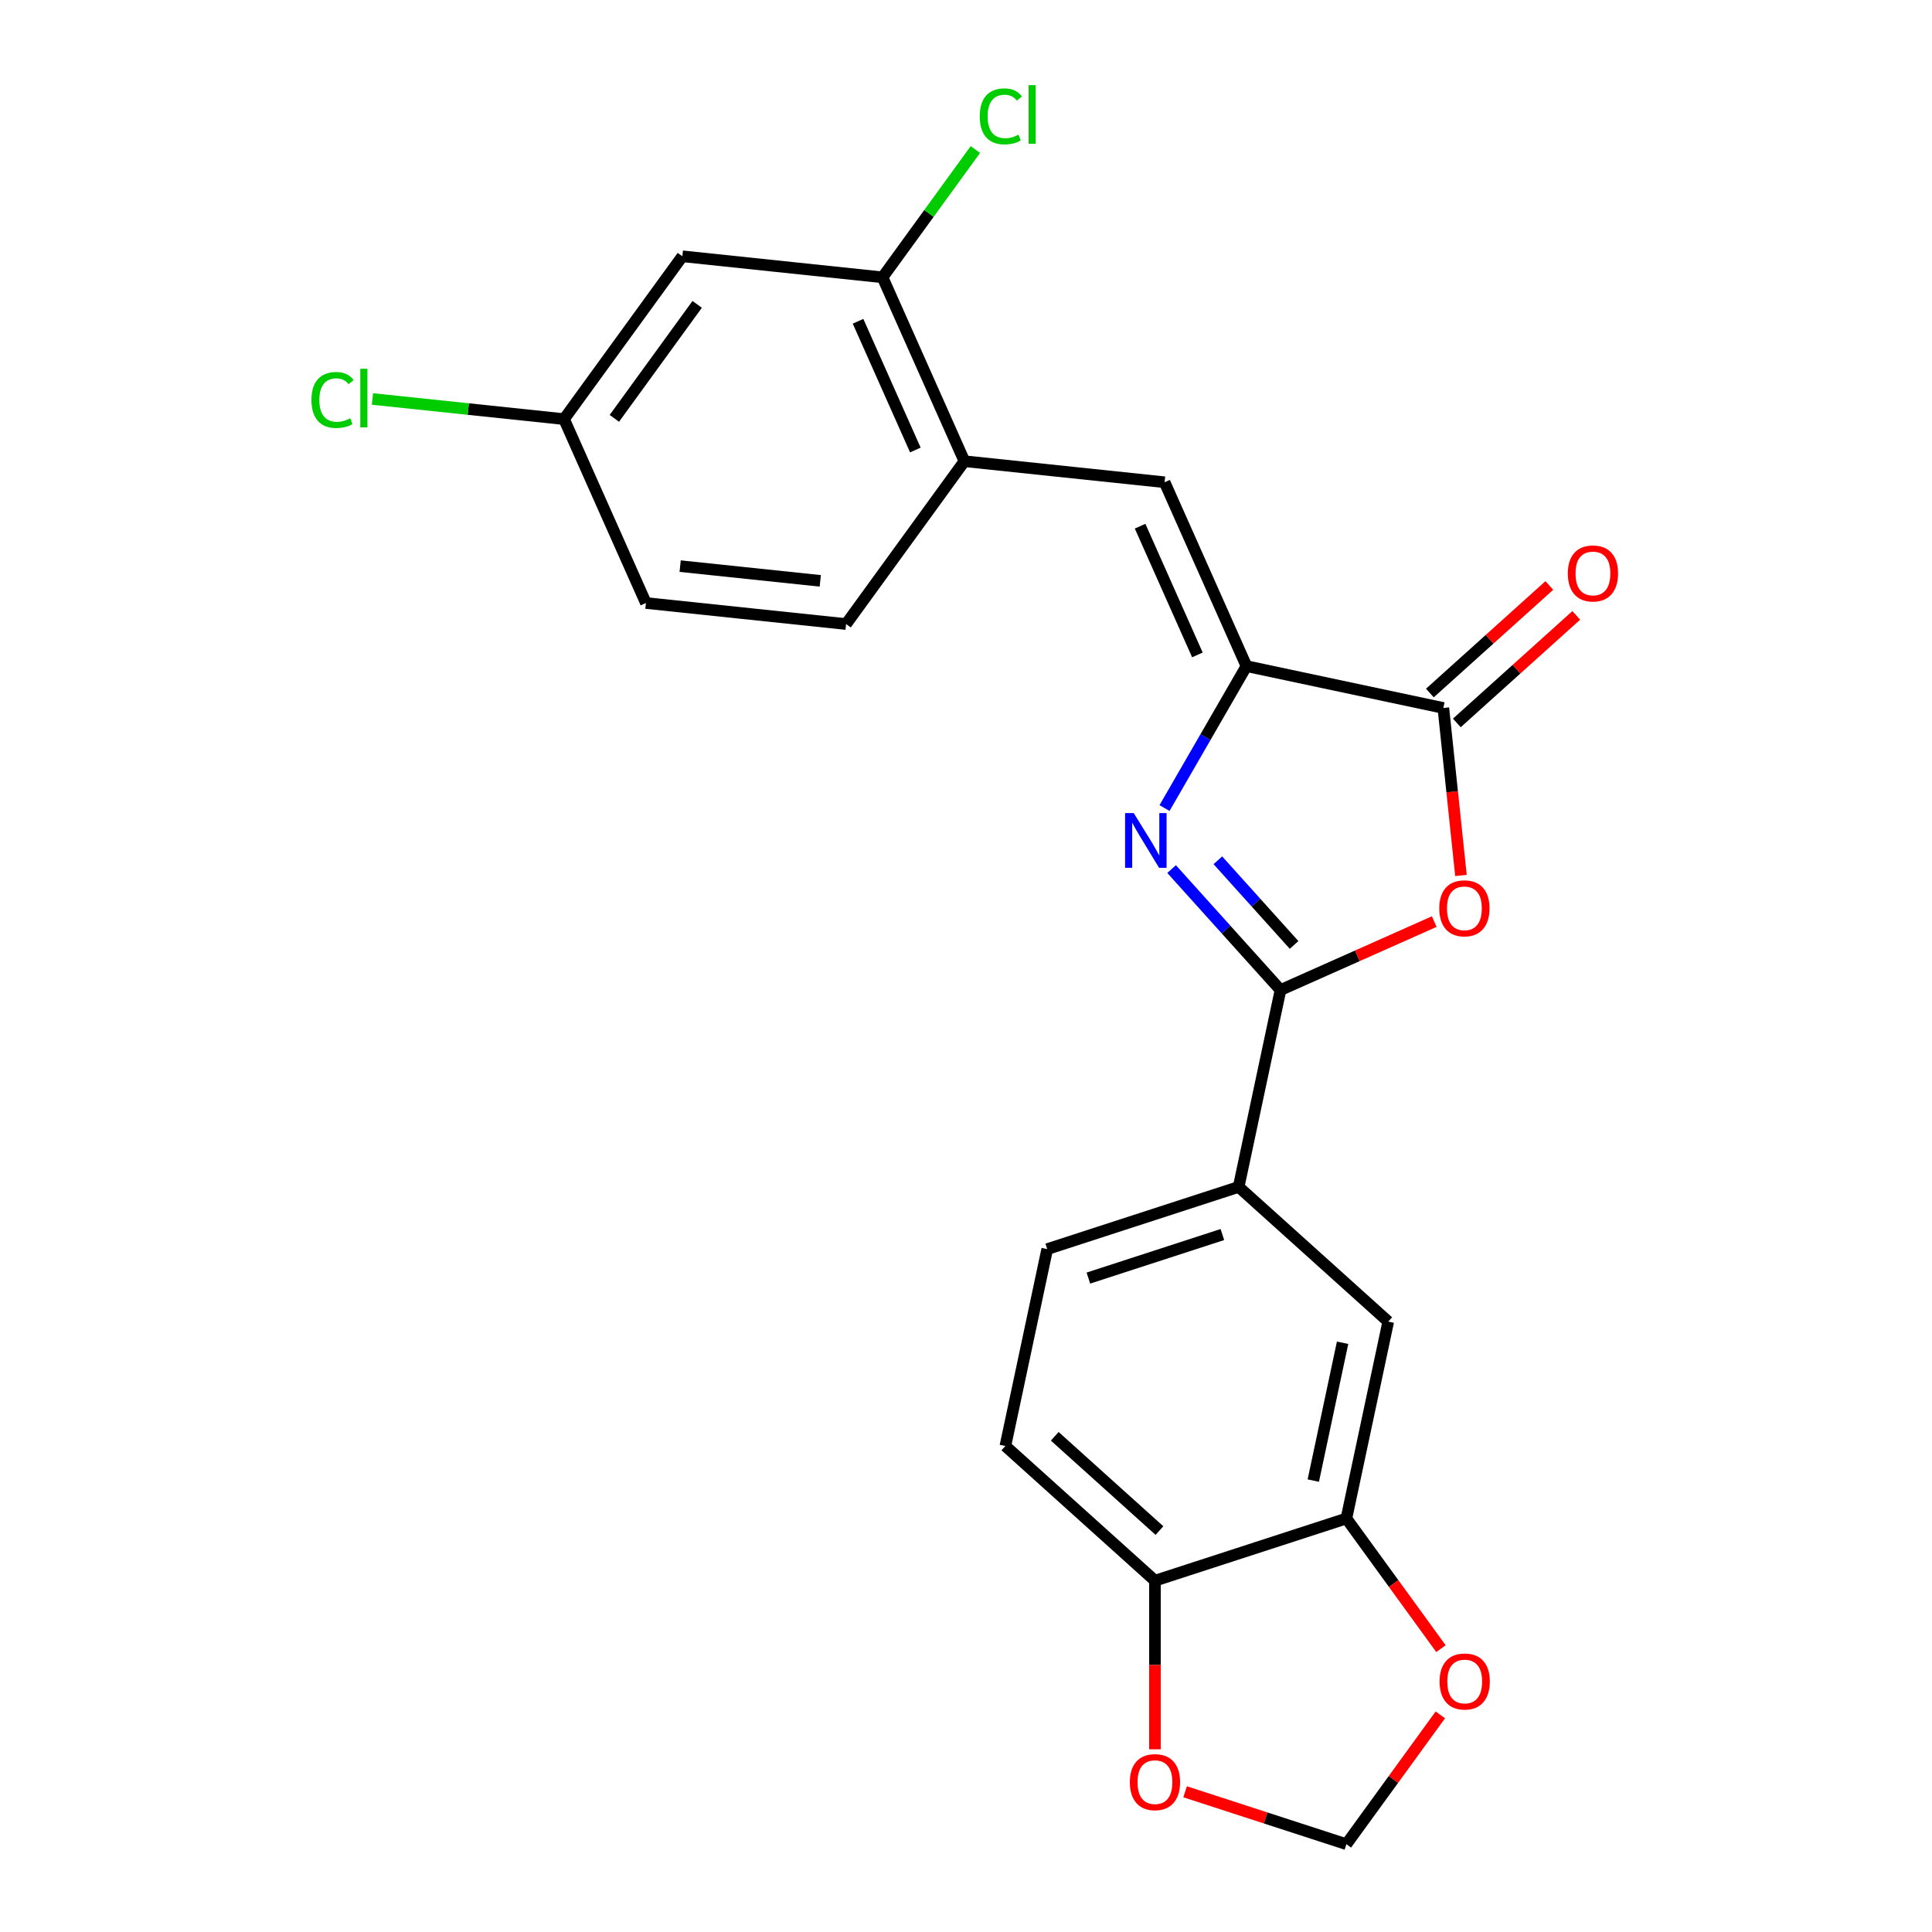 <?xml version='1.0' encoding='iso-8859-1'?>
<svg version='1.1' baseProfile='full'
              xmlns='http://www.w3.org/2000/svg'
                      xmlns:rdkit='http://www.rdkit.org/xml'
                      xmlns:xlink='http://www.w3.org/1999/xlink'
                  xml:space='preserve'
width='1000px' height='1000px' viewBox='0 0 1000 1000'>
<!-- END OF HEADER -->
<rect style='opacity:1.0;fill:#FFFFFF;stroke:none' width='1000' height='1000' x='0' y='0'> </rect>
<path class='bond-0' d='M 606.419,449.834 L 634.604,481.136' style='fill:none;fill-rule:evenodd;stroke:#0000FF;stroke-width:6px;stroke-linecap:butt;stroke-linejoin:miter;stroke-opacity:1' />
<path class='bond-0' d='M 634.604,481.136 L 662.788,512.438' style='fill:none;fill-rule:evenodd;stroke:#000000;stroke-width:6px;stroke-linecap:butt;stroke-linejoin:miter;stroke-opacity:1' />
<path class='bond-0' d='M 630.36,445.282 L 650.089,467.193' style='fill:none;fill-rule:evenodd;stroke:#0000FF;stroke-width:6px;stroke-linecap:butt;stroke-linejoin:miter;stroke-opacity:1' />
<path class='bond-0' d='M 650.089,467.193 L 669.818,489.105' style='fill:none;fill-rule:evenodd;stroke:#000000;stroke-width:6px;stroke-linecap:butt;stroke-linejoin:miter;stroke-opacity:1' />
<path class='bond-1' d='M 602.754,418.249 L 623.961,381.517' style='fill:none;fill-rule:evenodd;stroke:#0000FF;stroke-width:6px;stroke-linecap:butt;stroke-linejoin:miter;stroke-opacity:1' />
<path class='bond-1' d='M 623.961,381.517 L 645.167,344.786' style='fill:none;fill-rule:evenodd;stroke:#000000;stroke-width:6px;stroke-linecap:butt;stroke-linejoin:miter;stroke-opacity:1' />
<path class='bond-2' d='M 662.788,512.438 L 702.575,494.724' style='fill:none;fill-rule:evenodd;stroke:#000000;stroke-width:6px;stroke-linecap:butt;stroke-linejoin:miter;stroke-opacity:1' />
<path class='bond-2' d='M 702.575,494.724 L 742.362,477.01' style='fill:none;fill-rule:evenodd;stroke:#FF0000;stroke-width:6px;stroke-linecap:butt;stroke-linejoin:miter;stroke-opacity:1' />
<path class='bond-5' d='M 662.788,512.438 L 641.127,614.347' style='fill:none;fill-rule:evenodd;stroke:#000000;stroke-width:6px;stroke-linecap:butt;stroke-linejoin:miter;stroke-opacity:1' />
<path class='bond-3' d='M 645.167,344.786 L 747.076,366.447' style='fill:none;fill-rule:evenodd;stroke:#000000;stroke-width:6px;stroke-linecap:butt;stroke-linejoin:miter;stroke-opacity:1' />
<path class='bond-4' d='M 645.167,344.786 L 602.791,249.608' style='fill:none;fill-rule:evenodd;stroke:#000000;stroke-width:6px;stroke-linecap:butt;stroke-linejoin:miter;stroke-opacity:1' />
<path class='bond-4' d='M 619.775,338.985 L 590.112,272.36' style='fill:none;fill-rule:evenodd;stroke:#000000;stroke-width:6px;stroke-linecap:butt;stroke-linejoin:miter;stroke-opacity:1' />
<path class='bond-23' d='M 756.188,453.138 L 751.632,409.793' style='fill:none;fill-rule:evenodd;stroke:#FF0000;stroke-width:6px;stroke-linecap:butt;stroke-linejoin:miter;stroke-opacity:1' />
<path class='bond-23' d='M 751.632,409.793 L 747.076,366.447' style='fill:none;fill-rule:evenodd;stroke:#000000;stroke-width:6px;stroke-linecap:butt;stroke-linejoin:miter;stroke-opacity:1' />
<path class='bond-14' d='M 754.048,374.19 L 784.958,346.358' style='fill:none;fill-rule:evenodd;stroke:#000000;stroke-width:6px;stroke-linecap:butt;stroke-linejoin:miter;stroke-opacity:1' />
<path class='bond-14' d='M 784.958,346.358 L 815.868,318.527' style='fill:none;fill-rule:evenodd;stroke:#FF0000;stroke-width:6px;stroke-linecap:butt;stroke-linejoin:miter;stroke-opacity:1' />
<path class='bond-14' d='M 740.105,358.705 L 771.015,330.873' style='fill:none;fill-rule:evenodd;stroke:#000000;stroke-width:6px;stroke-linecap:butt;stroke-linejoin:miter;stroke-opacity:1' />
<path class='bond-14' d='M 771.015,330.873 L 801.925,303.042' style='fill:none;fill-rule:evenodd;stroke:#FF0000;stroke-width:6px;stroke-linecap:butt;stroke-linejoin:miter;stroke-opacity:1' />
<path class='bond-6' d='M 602.791,249.608 L 499.177,238.718' style='fill:none;fill-rule:evenodd;stroke:#000000;stroke-width:6px;stroke-linecap:butt;stroke-linejoin:miter;stroke-opacity:1' />
<path class='bond-9' d='M 641.127,614.347 L 718.552,684.061' style='fill:none;fill-rule:evenodd;stroke:#000000;stroke-width:6px;stroke-linecap:butt;stroke-linejoin:miter;stroke-opacity:1' />
<path class='bond-16' d='M 641.127,614.347 L 542.041,646.542' style='fill:none;fill-rule:evenodd;stroke:#000000;stroke-width:6px;stroke-linecap:butt;stroke-linejoin:miter;stroke-opacity:1' />
<path class='bond-16' d='M 632.703,638.994 L 563.343,661.53' style='fill:none;fill-rule:evenodd;stroke:#000000;stroke-width:6px;stroke-linecap:butt;stroke-linejoin:miter;stroke-opacity:1' />
<path class='bond-8' d='M 499.177,238.718 L 456.801,143.539' style='fill:none;fill-rule:evenodd;stroke:#000000;stroke-width:6px;stroke-linecap:butt;stroke-linejoin:miter;stroke-opacity:1' />
<path class='bond-8' d='M 473.785,232.916 L 444.121,166.291' style='fill:none;fill-rule:evenodd;stroke:#000000;stroke-width:6px;stroke-linecap:butt;stroke-linejoin:miter;stroke-opacity:1' />
<path class='bond-18' d='M 499.177,238.718 L 437.938,323.005' style='fill:none;fill-rule:evenodd;stroke:#000000;stroke-width:6px;stroke-linecap:butt;stroke-linejoin:miter;stroke-opacity:1' />
<path class='bond-7' d='M 696.891,785.97 L 718.552,684.061' style='fill:none;fill-rule:evenodd;stroke:#000000;stroke-width:6px;stroke-linecap:butt;stroke-linejoin:miter;stroke-opacity:1' />
<path class='bond-7' d='M 679.758,766.351 L 694.921,695.015' style='fill:none;fill-rule:evenodd;stroke:#000000;stroke-width:6px;stroke-linecap:butt;stroke-linejoin:miter;stroke-opacity:1' />
<path class='bond-12' d='M 696.891,785.97 L 721.362,819.651' style='fill:none;fill-rule:evenodd;stroke:#000000;stroke-width:6px;stroke-linecap:butt;stroke-linejoin:miter;stroke-opacity:1' />
<path class='bond-12' d='M 721.362,819.651 L 745.833,853.333' style='fill:none;fill-rule:evenodd;stroke:#FF0000;stroke-width:6px;stroke-linecap:butt;stroke-linejoin:miter;stroke-opacity:1' />
<path class='bond-24' d='M 696.891,785.97 L 597.804,818.165' style='fill:none;fill-rule:evenodd;stroke:#000000;stroke-width:6px;stroke-linecap:butt;stroke-linejoin:miter;stroke-opacity:1' />
<path class='bond-10' d='M 456.801,143.539 L 353.186,132.649' style='fill:none;fill-rule:evenodd;stroke:#000000;stroke-width:6px;stroke-linecap:butt;stroke-linejoin:miter;stroke-opacity:1' />
<path class='bond-20' d='M 456.801,143.539 L 480.828,110.468' style='fill:none;fill-rule:evenodd;stroke:#000000;stroke-width:6px;stroke-linecap:butt;stroke-linejoin:miter;stroke-opacity:1' />
<path class='bond-20' d='M 480.828,110.468 L 504.856,77.396' style='fill:none;fill-rule:evenodd;stroke:#00CC00;stroke-width:6px;stroke-linecap:butt;stroke-linejoin:miter;stroke-opacity:1' />
<path class='bond-25' d='M 353.186,132.649 L 291.947,216.937' style='fill:none;fill-rule:evenodd;stroke:#000000;stroke-width:6px;stroke-linecap:butt;stroke-linejoin:miter;stroke-opacity:1' />
<path class='bond-25' d='M 360.857,157.54 L 317.99,216.541' style='fill:none;fill-rule:evenodd;stroke:#000000;stroke-width:6px;stroke-linecap:butt;stroke-linejoin:miter;stroke-opacity:1' />
<path class='bond-11' d='M 597.804,818.165 L 520.379,748.451' style='fill:none;fill-rule:evenodd;stroke:#000000;stroke-width:6px;stroke-linecap:butt;stroke-linejoin:miter;stroke-opacity:1' />
<path class='bond-11' d='M 600.133,792.223 L 545.936,743.423' style='fill:none;fill-rule:evenodd;stroke:#000000;stroke-width:6px;stroke-linecap:butt;stroke-linejoin:miter;stroke-opacity:1' />
<path class='bond-13' d='M 597.804,818.165 L 597.804,861.795' style='fill:none;fill-rule:evenodd;stroke:#000000;stroke-width:6px;stroke-linecap:butt;stroke-linejoin:miter;stroke-opacity:1' />
<path class='bond-13' d='M 597.804,861.795 L 597.804,905.426' style='fill:none;fill-rule:evenodd;stroke:#FF0000;stroke-width:6px;stroke-linecap:butt;stroke-linejoin:miter;stroke-opacity:1' />
<path class='bond-15' d='M 745.513,887.622 L 721.202,921.084' style='fill:none;fill-rule:evenodd;stroke:#FF0000;stroke-width:6px;stroke-linecap:butt;stroke-linejoin:miter;stroke-opacity:1' />
<path class='bond-15' d='M 721.202,921.084 L 696.891,954.545' style='fill:none;fill-rule:evenodd;stroke:#000000;stroke-width:6px;stroke-linecap:butt;stroke-linejoin:miter;stroke-opacity:1' />
<path class='bond-26' d='M 613.409,927.421 L 655.15,940.983' style='fill:none;fill-rule:evenodd;stroke:#FF0000;stroke-width:6px;stroke-linecap:butt;stroke-linejoin:miter;stroke-opacity:1' />
<path class='bond-26' d='M 655.15,940.983 L 696.891,954.545' style='fill:none;fill-rule:evenodd;stroke:#000000;stroke-width:6px;stroke-linecap:butt;stroke-linejoin:miter;stroke-opacity:1' />
<path class='bond-17' d='M 542.041,646.542 L 520.379,748.451' style='fill:none;fill-rule:evenodd;stroke:#000000;stroke-width:6px;stroke-linecap:butt;stroke-linejoin:miter;stroke-opacity:1' />
<path class='bond-21' d='M 437.938,323.005 L 334.323,312.115' style='fill:none;fill-rule:evenodd;stroke:#000000;stroke-width:6px;stroke-linecap:butt;stroke-linejoin:miter;stroke-opacity:1' />
<path class='bond-21' d='M 424.574,300.649 L 352.043,293.026' style='fill:none;fill-rule:evenodd;stroke:#000000;stroke-width:6px;stroke-linecap:butt;stroke-linejoin:miter;stroke-opacity:1' />
<path class='bond-19' d='M 291.947,216.937 L 334.323,312.115' style='fill:none;fill-rule:evenodd;stroke:#000000;stroke-width:6px;stroke-linecap:butt;stroke-linejoin:miter;stroke-opacity:1' />
<path class='bond-22' d='M 291.947,216.937 L 242.362,211.725' style='fill:none;fill-rule:evenodd;stroke:#000000;stroke-width:6px;stroke-linecap:butt;stroke-linejoin:miter;stroke-opacity:1' />
<path class='bond-22' d='M 242.362,211.725 L 192.777,206.514' style='fill:none;fill-rule:evenodd;stroke:#00CC00;stroke-width:6px;stroke-linecap:butt;stroke-linejoin:miter;stroke-opacity:1' />
<path  class='atom-0' d='M 586.815 420.853
L 596.095 435.853
Q 597.015 437.333, 598.495 440.013
Q 599.975 442.693, 600.055 442.853
L 600.055 420.853
L 603.815 420.853
L 603.815 449.173
L 599.935 449.173
L 589.975 432.773
Q 588.815 430.853, 587.575 428.653
Q 586.375 426.453, 586.015 425.773
L 586.015 449.173
L 582.335 449.173
L 582.335 420.853
L 586.815 420.853
' fill='#0000FF'/>
<path  class='atom-3' d='M 744.967 470.142
Q 744.967 463.342, 748.327 459.542
Q 751.687 455.742, 757.967 455.742
Q 764.247 455.742, 767.607 459.542
Q 770.967 463.342, 770.967 470.142
Q 770.967 477.022, 767.567 480.942
Q 764.167 484.822, 757.967 484.822
Q 751.727 484.822, 748.327 480.942
Q 744.967 477.062, 744.967 470.142
M 757.967 481.622
Q 762.287 481.622, 764.607 478.742
Q 766.967 475.822, 766.967 470.142
Q 766.967 464.582, 764.607 461.782
Q 762.287 458.942, 757.967 458.942
Q 753.647 458.942, 751.287 461.742
Q 748.967 464.542, 748.967 470.142
Q 748.967 475.862, 751.287 478.742
Q 753.647 481.622, 757.967 481.622
' fill='#FF0000'/>
<path  class='atom-13' d='M 745.129 870.338
Q 745.129 863.538, 748.489 859.738
Q 751.849 855.938, 758.129 855.938
Q 764.409 855.938, 767.769 859.738
Q 771.129 863.538, 771.129 870.338
Q 771.129 877.218, 767.729 881.138
Q 764.329 885.018, 758.129 885.018
Q 751.889 885.018, 748.489 881.138
Q 745.129 877.258, 745.129 870.338
M 758.129 881.818
Q 762.449 881.818, 764.769 878.938
Q 767.129 876.018, 767.129 870.338
Q 767.129 864.778, 764.769 861.978
Q 762.449 859.138, 758.129 859.138
Q 753.809 859.138, 751.449 861.938
Q 749.129 864.738, 749.129 870.338
Q 749.129 876.058, 751.449 878.938
Q 753.809 881.818, 758.129 881.818
' fill='#FF0000'/>
<path  class='atom-14' d='M 584.804 922.43
Q 584.804 915.63, 588.164 911.83
Q 591.524 908.03, 597.804 908.03
Q 604.084 908.03, 607.444 911.83
Q 610.804 915.63, 610.804 922.43
Q 610.804 929.31, 607.404 933.23
Q 604.004 937.11, 597.804 937.11
Q 591.564 937.11, 588.164 933.23
Q 584.804 929.35, 584.804 922.43
M 597.804 933.91
Q 602.124 933.91, 604.444 931.03
Q 606.804 928.11, 606.804 922.43
Q 606.804 916.87, 604.444 914.07
Q 602.124 911.23, 597.804 911.23
Q 593.484 911.23, 591.124 914.03
Q 588.804 916.83, 588.804 922.43
Q 588.804 928.15, 591.124 931.03
Q 593.484 933.91, 597.804 933.91
' fill='#FF0000'/>
<path  class='atom-15' d='M 811.501 296.814
Q 811.501 290.014, 814.861 286.214
Q 818.221 282.414, 824.501 282.414
Q 830.781 282.414, 834.141 286.214
Q 837.501 290.014, 837.501 296.814
Q 837.501 303.694, 834.101 307.614
Q 830.701 311.494, 824.501 311.494
Q 818.261 311.494, 814.861 307.614
Q 811.501 303.734, 811.501 296.814
M 824.501 308.294
Q 828.821 308.294, 831.141 305.414
Q 833.501 302.494, 833.501 296.814
Q 833.501 291.254, 831.141 288.454
Q 828.821 285.614, 824.501 285.614
Q 820.181 285.614, 817.821 288.414
Q 815.501 291.214, 815.501 296.814
Q 815.501 302.534, 817.821 305.414
Q 820.181 308.294, 824.501 308.294
' fill='#FF0000'/>
<path  class='atom-21' d='M 507.119 60.231
Q 507.119 53.191, 510.399 49.511
Q 513.719 45.791, 519.999 45.791
Q 525.839 45.791, 528.959 49.911
L 526.319 52.071
Q 524.039 49.071, 519.999 49.071
Q 515.719 49.071, 513.439 51.951
Q 511.199 54.791, 511.199 60.231
Q 511.199 65.831, 513.519 68.711
Q 515.879 71.591, 520.439 71.591
Q 523.559 71.591, 527.199 69.711
L 528.319 72.711
Q 526.839 73.671, 524.599 74.231
Q 522.359 74.791, 519.879 74.791
Q 513.719 74.791, 510.399 71.031
Q 507.119 67.271, 507.119 60.231
' fill='#00CC00'/>
<path  class='atom-21' d='M 532.399 44.071
L 536.079 44.071
L 536.079 74.431
L 532.399 74.431
L 532.399 44.071
' fill='#00CC00'/>
<path  class='atom-23' d='M 161.212 207.026
Q 161.212 199.986, 164.492 196.306
Q 167.812 192.586, 174.092 192.586
Q 179.932 192.586, 183.052 196.706
L 180.412 198.866
Q 178.132 195.866, 174.092 195.866
Q 169.812 195.866, 167.532 198.746
Q 165.292 201.586, 165.292 207.026
Q 165.292 212.626, 167.612 215.506
Q 169.972 218.386, 174.532 218.386
Q 177.652 218.386, 181.292 216.506
L 182.412 219.506
Q 180.932 220.466, 178.692 221.026
Q 176.452 221.586, 173.972 221.586
Q 167.812 221.586, 164.492 217.826
Q 161.212 214.066, 161.212 207.026
' fill='#00CC00'/>
<path  class='atom-23' d='M 186.492 190.866
L 190.172 190.866
L 190.172 221.226
L 186.492 221.226
L 186.492 190.866
' fill='#00CC00'/>
</svg>
